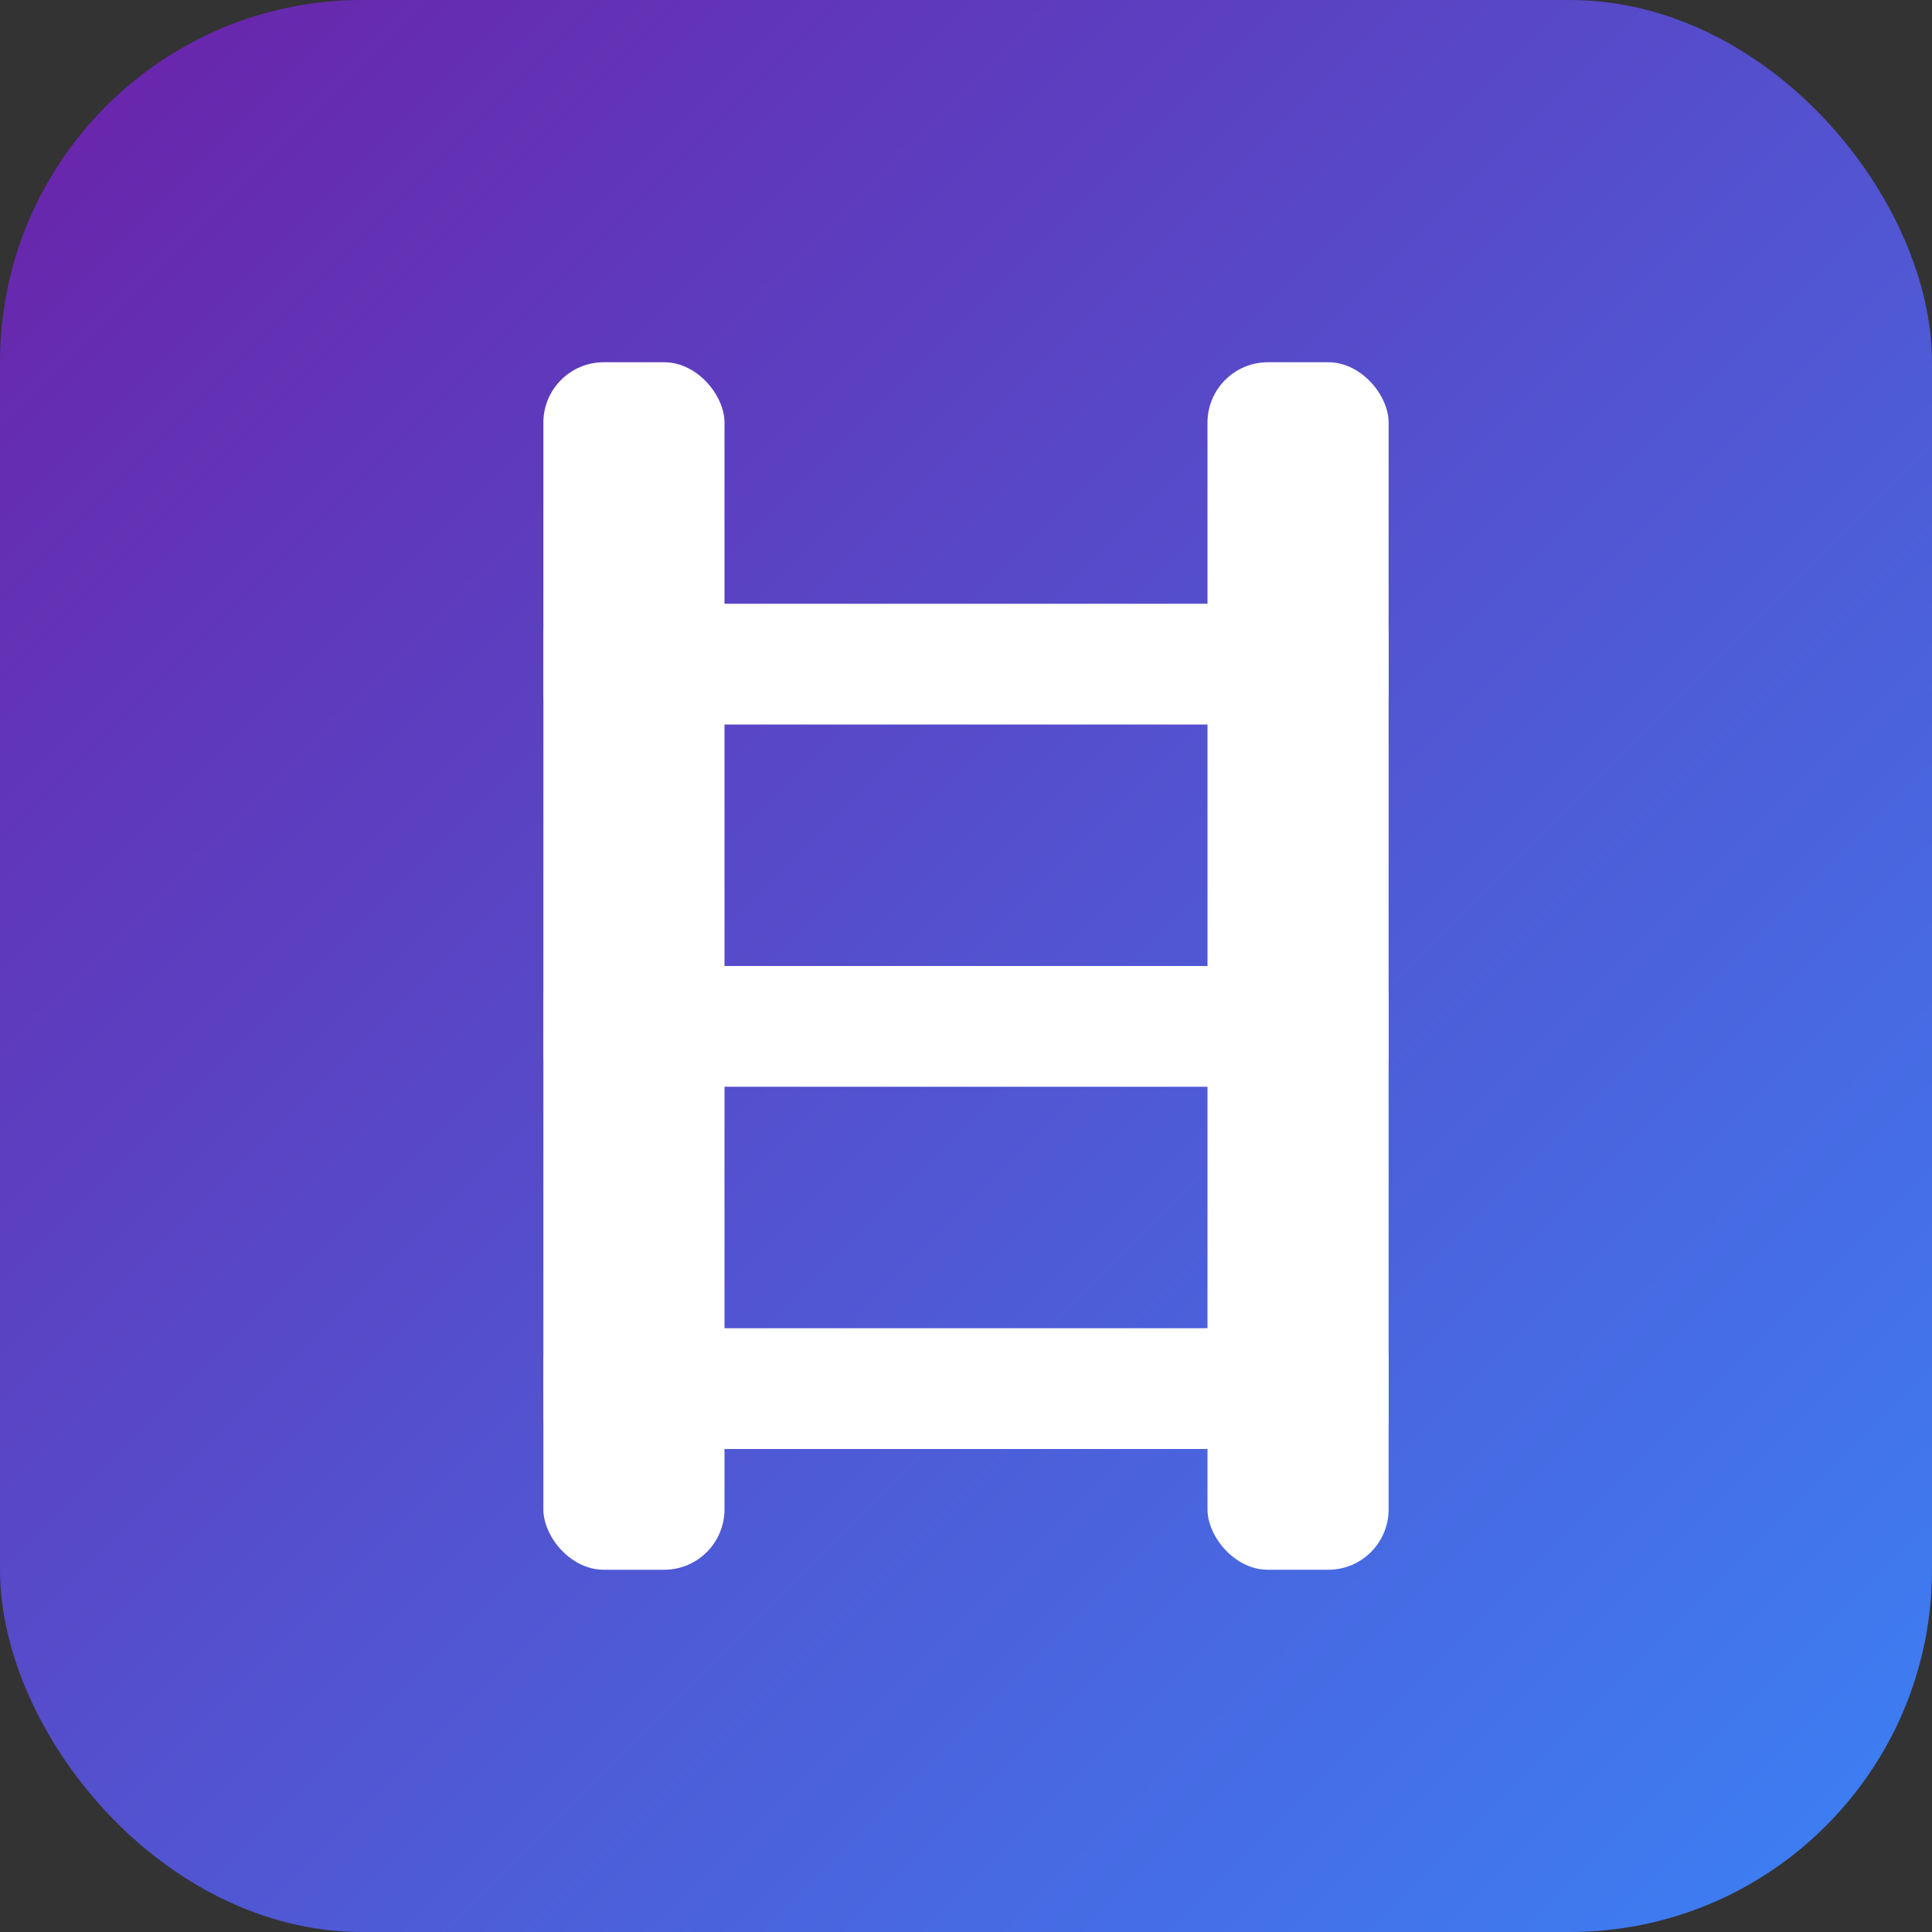 <svg width="32" height="32" viewBox="0 0 32 32" xmlns="http://www.w3.org/2000/svg">
  <rect x="0" y="0" width="32" height="32" fill="#333333" stroke="none"/>
  <defs>
    <linearGradient id="mainFav" x1="0%" y1="0%" x2="100%" y2="100%">
      <stop offset="0%" style="stop-color:#6b21a8"/>
      <stop offset="100%" style="stop-color:#3b82f6"/>
    </linearGradient>
  </defs>
  <!-- Background -->
  <rect width="32" height="32" rx="6" fill="url(#mainFav)"/>
  <!-- Ladder Icon -->
  <g fill="white">
    <!-- Left rail -->
    <rect x="9" y="6" width="3" height="20" rx="1"/>
    <!-- Right rail -->
    <rect x="20" y="6" width="3" height="20" rx="1"/>
    <!-- Rungs -->
    <rect x="9" y="10" width="14" height="2" rx="0.5"/>
    <rect x="9" y="16" width="14" height="2" rx="0.5"/>
    <rect x="9" y="22" width="14" height="2" rx="0.5"/>
  </g>
</svg>